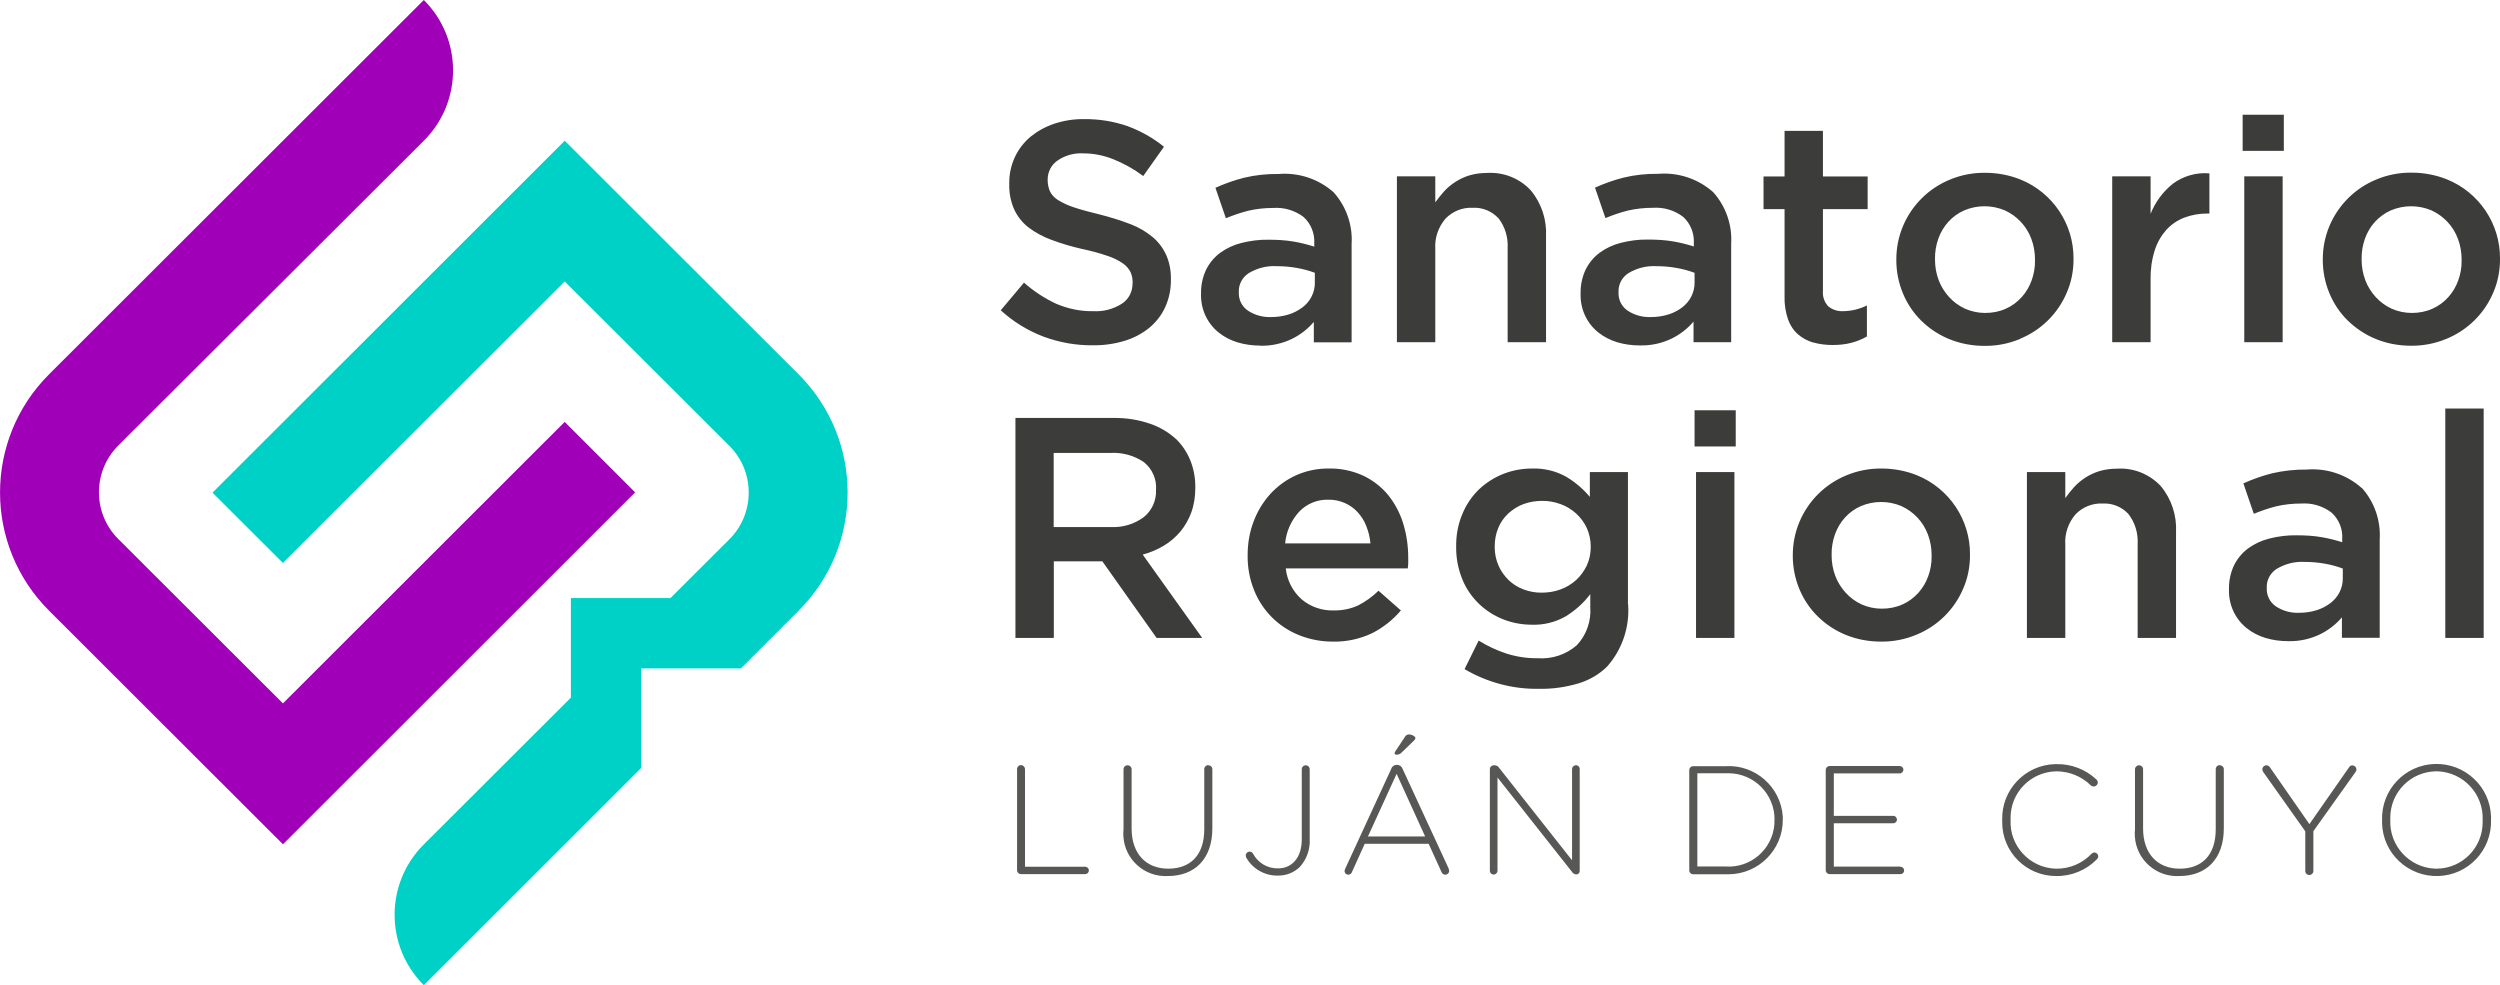 <?xml version="1.0" encoding="UTF-8"?><svg id="b" xmlns="http://www.w3.org/2000/svg" width="170" height="67" viewBox="0 0 170 67"><g id="c"><path id="d" d="M28.82,0h0L3.34,25.45c-4.45,4.44-4.45,11.64,0,16.08,0,0,0,0,0,0l15.9,15.88,23.95-23.93-4.79-4.79-19.16,19.14-11.2-11.18c-1.75-1.75-1.75-4.6,0-6.35L28.82,9.57c2.65-2.64,2.65-6.93,0-9.57,0,0,0,0,0,0" fill="#a000b7" stroke-width="0"/><path id="e" d="M14.45,33.5l4.79,4.78,19.16-19.14,11.2,11.18c1.75,1.75,1.75,4.6,0,6.35l-4.01,4h-6.77v6.77l-10,9.98c-2.65,2.64-2.65,6.93,0,9.57h0s14.78-14.77,14.78-14.77v-6.77h6.78l3.92-3.92c4.45-4.44,4.45-11.64,0-16.08,0,0,0,0,0,0l-15.9-15.88-23.95,23.93Z" fill="#00d1c6" stroke-width="0"/><path d="M77.02,19.27v-.04c0-.25-.04-.49-.14-.72-.12-.24-.3-.44-.51-.59-.32-.22-.66-.39-1.03-.51-.56-.19-1.13-.35-1.71-.47-.72-.16-1.44-.37-2.13-.63-.56-.2-1.09-.49-1.57-.85-.42-.33-.75-.75-.97-1.23-.24-.55-.35-1.15-.33-1.75v-.04c-.01-1.2.51-2.35,1.43-3.13.48-.39,1.02-.69,1.61-.89.66-.22,1.35-.33,2.05-.32,1.01-.01,2.01.15,2.96.48.89.33,1.73.8,2.47,1.4l-1.41,1.99c-.63-.47-1.31-.85-2.03-1.14-.65-.26-1.34-.4-2.03-.4-.64-.04-1.28.14-1.8.51-.4.29-.64.76-.64,1.26v.04c0,.26.05.52.15.76.12.25.31.45.55.6.34.21.71.38,1.09.5.47.16,1.06.32,1.77.49.71.18,1.41.4,2.09.66.55.21,1.06.51,1.51.89.39.33.7.75.91,1.22.22.51.32,1.06.31,1.61v.04c.01.65-.12,1.29-.39,1.88-.25.55-.63,1.03-1.09,1.41-.5.4-1.07.7-1.68.88-.7.21-1.43.31-2.16.3h0c-1.13.01-2.25-.19-3.32-.58-1.08-.41-2.08-1.02-2.93-1.8l1.58-1.88c.66.58,1.4,1.07,2.2,1.44.8.34,1.66.52,2.52.5.68.04,1.36-.14,1.94-.51.46-.3.73-.82.72-1.37ZM85.69,23.5c-.52,0-1.04-.07-1.54-.22-.46-.14-.89-.36-1.27-.66-.79-.63-1.23-1.59-1.21-2.6v-.04c-.01-.56.1-1.12.34-1.63.22-.45.55-.85.95-1.15.44-.32.93-.55,1.46-.68.6-.15,1.21-.23,1.83-.22.58,0,1.17.03,1.74.13.47.08.93.2,1.38.34v-.21c.04-.68-.22-1.34-.72-1.8-.59-.45-1.32-.67-2.06-.62-.58,0-1.15.06-1.71.19-.52.13-1.03.31-1.52.51l-.71-2.07c.62-.28,1.27-.51,1.93-.68.78-.19,1.58-.27,2.37-.26,1.37-.11,2.72.34,3.74,1.25.86.96,1.3,2.23,1.22,3.51v6.69h-2.57v-1.39c-.41.48-.91.87-1.48,1.15-.68.33-1.43.49-2.18.47ZM84.87,21.13c.46.3,1,.45,1.55.43.4,0,.8-.05,1.19-.17.34-.1.66-.27.95-.48.26-.2.48-.45.63-.75.15-.3.23-.63.22-.97v-.64c-.38-.14-.77-.25-1.17-.32-.47-.09-.95-.13-1.42-.13-.67-.04-1.33.13-1.9.47-.44.28-.7.76-.68,1.28v.04c-.02.5.22.97.63,1.24ZM101.89,14.83c.45.58.67,1.3.63,2.04v6.4h2.61v-7.18c.06-1.15-.31-2.28-1.05-3.16-.76-.81-1.85-1.24-2.96-1.17-.4,0-.8.05-1.18.16-.34.1-.66.25-.96.44-.28.18-.54.39-.77.64-.22.24-.42.5-.61.76v-1.77h-2.61v11.28s2.61,0,2.61,0v-6.35c-.05-.75.21-1.49.7-2.06.48-.49,1.14-.76,1.82-.73.67-.04,1.32.22,1.77.71ZM115.16,23.26v-1.39c-.41.48-.91.87-1.48,1.15-.68.33-1.43.49-2.18.47-.52,0-1.04-.07-1.54-.22-.46-.14-.89-.36-1.27-.66-.79-.63-1.23-1.59-1.21-2.6v-.04c-.01-.56.1-1.12.34-1.63.22-.45.55-.85.95-1.15.44-.32.93-.55,1.46-.68.6-.15,1.21-.23,1.83-.22.58,0,1.17.03,1.74.13.47.08.93.2,1.38.34v-.21c.04-.68-.22-1.34-.72-1.8-.59-.45-1.32-.67-2.06-.62-.58,0-1.15.06-1.71.19-.52.13-1.03.31-1.52.51l-.71-2.07c.62-.28,1.27-.51,1.93-.68.78-.19,1.58-.27,2.37-.26,1.37-.11,2.72.34,3.74,1.25.86.96,1.3,2.23,1.22,3.51v6.69h-2.57ZM115.23,19.19v-.64c-.38-.14-.77-.25-1.17-.32-.47-.09-.95-.13-1.42-.13-.67-.04-1.33.13-1.9.47-.44.28-.7.76-.68,1.28v.04c-.02.5.22.97.63,1.24.46.3,1,.45,1.55.43.4,0,.8-.05,1.19-.17.34-.1.67-.27.95-.48.26-.2.48-.45.63-.75.15-.3.23-.63.22-.97ZM123.31,23.29c.43.12.87.17,1.31.17.43,0,.86-.04,1.28-.15.37-.1.72-.24,1.05-.43v-2.11c-.5.25-1.04.38-1.6.39-.37.02-.74-.09-1.03-.33-.27-.29-.4-.68-.36-1.08v-5.53h3.04v-2.22h-3.04v-3.1h-2.61v3.1h-1.43v2.22h1.43v5.94c-.02.53.07,1.07.24,1.57.14.39.37.74.68,1.01.3.26.66.45,1.05.56ZM124.62,23.46s0,0,0,0c0,0,0,0,0,0h0ZM137.36,23.05c-.77.32-1.59.48-2.42.47h0c-.82,0-1.63-.15-2.39-.46-.71-.29-1.35-.71-1.9-1.25-.54-.53-.96-1.16-1.25-1.86-.3-.72-.45-1.49-.45-2.26v-.04c0-.79.15-1.56.46-2.29.6-1.42,1.74-2.55,3.17-3.14.76-.32,1.58-.48,2.41-.47.82,0,1.64.15,2.41.46,2.19.89,3.62,3.03,3.6,5.39v.04c0,.78-.15,1.55-.46,2.26-.6,1.42-1.74,2.55-3.18,3.14ZM136.4,20.99c.41-.18.77-.45,1.07-.78.3-.33.53-.72.68-1.14.16-.44.24-.91.23-1.38v-.04c0-.48-.08-.96-.25-1.41-.16-.43-.4-.82-.71-1.15-.31-.33-.67-.59-1.08-.78-.89-.38-1.9-.38-2.78,0-.41.18-.77.44-1.07.77-.3.33-.53.72-.68,1.14-.16.45-.24.92-.23,1.39v.04c0,.48.08.95.25,1.4.16.43.41.82.71,1.15.3.33.67.6,1.08.79.43.19.9.29,1.37.29h0c.49,0,.97-.09,1.41-.29ZM146.24,14.53v-2.54h-2.61v11.28s2.61,0,2.61,0v-4.29c-.01-.66.08-1.32.28-1.95.16-.52.43-.99.79-1.4.34-.37.75-.65,1.22-.83.5-.19,1.03-.28,1.56-.28h.15v-2.73c-.89-.08-1.77.18-2.48.7-.68.54-1.2,1.25-1.52,2.05ZM155.22,23.27v-11.28h-2.61v11.28h2.61ZM155.3,7.8h-2.8v2.46h2.8v-2.46ZM170,17.6v.04c0,.78-.15,1.55-.46,2.26-.6,1.42-1.74,2.55-3.18,3.14-.77.32-1.59.48-2.42.47h0c-.82,0-1.63-.15-2.39-.46-.71-.29-1.35-.72-1.9-1.25-.54-.53-.96-1.16-1.25-1.86-.3-.72-.45-1.49-.45-2.26v-.04c0-.79.15-1.56.46-2.29.6-1.42,1.74-2.55,3.17-3.14.76-.32,1.58-.48,2.41-.47.82,0,1.64.15,2.41.46,2.19.89,3.62,3.03,3.6,5.39ZM167.39,17.65c0-.48-.08-.96-.25-1.41-.16-.43-.4-.82-.71-1.15-.31-.33-.67-.59-1.08-.78-.89-.38-1.9-.38-2.78,0-.41.18-.77.45-1.07.77-.3.33-.53.72-.68,1.14-.16.45-.24.92-.23,1.39v.04c0,.48.08.95.25,1.4.16.43.41.82.71,1.15.3.33.67.6,1.08.79.43.19.9.29,1.37.29h0c.49,0,.97-.09,1.41-.29.41-.18.77-.45,1.07-.78.3-.33.53-.72.68-1.14.16-.44.24-.91.23-1.38v-.04ZM77.71,37.72l4.04,5.66h-3.1l-3.69-5.21h-3.3v5.21h-2.61v-14.96h6.67c.85-.01,1.7.12,2.5.4.68.23,1.3.61,1.82,1.1.4.41.71.9.92,1.43.22.57.33,1.18.32,1.8v.04c0,.56-.08,1.12-.27,1.65-.17.47-.42.91-.74,1.3-.32.38-.7.71-1.12.96-.45.27-.94.48-1.44.61ZM75.52,35.84c.81.04,1.6-.19,2.25-.67.55-.44.87-1.13.84-1.84v-.04c.05-.71-.26-1.41-.82-1.86-.67-.46-1.48-.68-2.3-.63h-3.84v5.04h3.87ZM95.42,35.61c.23.75.34,1.53.34,2.32,0,.11,0,.23,0,.35,0,.12-.02.25-.03.37h-8.3c.09.82.48,1.58,1.1,2.12.6.5,1.37.76,2.15.74.57.01,1.15-.1,1.67-.34.51-.26.98-.6,1.39-1l1.52,1.34c-.54.64-1.2,1.16-1.94,1.54-.84.4-1.76.6-2.68.58h0c-.78,0-1.55-.14-2.28-.43-1.4-.55-2.51-1.65-3.07-3.04-.31-.76-.46-1.57-.45-2.38v-.04c0-.78.13-1.56.41-2.29.26-.69.65-1.33,1.14-1.87.49-.53,1.08-.96,1.74-1.26.7-.31,1.46-.47,2.22-.46.81-.02,1.62.15,2.36.49.65.31,1.23.76,1.69,1.32.46.57.8,1.23,1.02,1.93ZM93.19,36.94c-.04-.4-.13-.79-.28-1.16-.13-.35-.33-.66-.58-.94-.24-.27-.54-.48-.87-.63-.36-.16-.75-.24-1.14-.23-.75-.02-1.47.28-1.98.82-.54.59-.88,1.35-.95,2.15h5.8ZM110.71,41.08c.12,1.55-.4,3.09-1.43,4.25-.54.53-1.21.92-1.94,1.14-.88.26-1.79.39-2.7.37h0c-1.77.03-3.52-.44-5.05-1.34l.96-1.94c.59.37,1.22.66,1.88.88.69.22,1.41.33,2.14.32.97.07,1.92-.25,2.65-.88.66-.7.99-1.64.92-2.6v-.88c-.45.6-1.01,1.1-1.65,1.5-.71.41-1.52.61-2.33.58-.66,0-1.31-.12-1.93-.36-.61-.24-1.16-.59-1.64-1.04-.49-.47-.88-1.03-1.14-1.66-.29-.7-.44-1.46-.43-2.22v-.04c-.01-.77.13-1.53.43-2.23.26-.63.65-1.2,1.14-1.67.48-.45,1.04-.8,1.65-1.04.61-.24,1.26-.36,1.92-.36.82-.03,1.64.16,2.36.57.6.36,1.14.82,1.59,1.36v-1.69h2.59v8.97ZM108.17,37.17c0-.44-.09-.87-.27-1.27-.17-.37-.42-.7-.72-.98-.31-.28-.67-.5-1.06-.64-.41-.15-.84-.23-1.27-.22-.43,0-.86.07-1.26.22-.38.14-.72.36-1.02.63-.29.27-.53.6-.68.97-.17.4-.25.84-.25,1.27v.04c0,.44.08.87.26,1.27.16.37.4.7.68.98.29.28.64.5,1.02.64.4.15.82.23,1.25.22h0c.43,0,.87-.07,1.27-.22.39-.14.75-.36,1.06-.64.3-.28.54-.61.72-.98.18-.39.27-.82.27-1.25v-.04ZM115.23,30.36h2.8v-2.46h-2.8v2.46ZM115.33,43.38h2.61v-11.28h-2.61v11.28ZM133.96,37.72v.04c0,.78-.15,1.55-.46,2.26-.6,1.42-1.74,2.55-3.18,3.14-.77.32-1.59.48-2.42.47h0c-.82,0-1.63-.15-2.39-.46-.71-.29-1.35-.71-1.9-1.25-.54-.53-.96-1.16-1.25-1.86-.3-.72-.45-1.49-.45-2.26v-.04c0-.79.15-1.56.46-2.29.6-1.42,1.74-2.55,3.17-3.14.76-.32,1.58-.48,2.41-.47.82,0,1.64.15,2.41.46,2.19.89,3.62,3.03,3.6,5.39ZM131.35,37.76c0-.48-.08-.96-.25-1.41-.16-.43-.4-.82-.71-1.15-.31-.33-.67-.59-1.08-.78-.89-.38-1.9-.38-2.78,0-.41.18-.77.44-1.07.77-.3.33-.53.72-.68,1.14-.16.45-.24.92-.23,1.39v.04c0,.48.08.95.25,1.4.16.43.41.82.71,1.15.3.33.67.6,1.08.79.43.19.9.29,1.37.29h0c.49,0,.97-.09,1.41-.29.41-.18.77-.45,1.07-.78.3-.33.53-.72.68-1.14.16-.44.24-.91.23-1.38v-.04ZM143.96,31.87c-.4,0-.8.05-1.18.16-.34.1-.66.25-.96.44-.28.18-.54.39-.77.64-.22.24-.42.5-.61.76v-1.77h-2.61v11.28h2.61v-6.35c-.05-.75.21-1.49.7-2.06.48-.49,1.14-.76,1.82-.73.67-.04,1.32.22,1.77.71.45.58.67,1.3.63,2.04v6.39h2.61v-7.18c.06-1.15-.31-2.28-1.05-3.16-.77-.81-1.85-1.24-2.96-1.17ZM160.6,33.17c.86.96,1.3,2.23,1.22,3.51v6.69h-2.57v-1.39c-.41.48-.91.87-1.48,1.15-.68.33-1.43.49-2.18.47-.52,0-1.04-.07-1.54-.22-.46-.14-.89-.36-1.27-.66-.79-.63-1.23-1.59-1.21-2.6v-.04c-.01-.56.1-1.12.34-1.63.22-.45.55-.85.95-1.15.44-.32.93-.55,1.46-.68.6-.15,1.21-.23,1.83-.22.58,0,1.17.03,1.74.13.47.08.93.2,1.38.34v-.21c.05-.68-.22-1.34-.72-1.8-.59-.45-1.32-.67-2.06-.62-.58,0-1.15.06-1.71.19-.52.13-1.03.31-1.52.51l-.71-2.07c.62-.28,1.27-.51,1.93-.68.78-.18,1.58-.27,2.37-.26,1.37-.11,2.72.34,3.74,1.25ZM159.31,39.3v-.64c-.38-.14-.77-.25-1.17-.32-.47-.09-.95-.13-1.42-.13-.67-.04-1.33.13-1.9.47-.44.28-.7.76-.68,1.28v.04c-.02.5.22.97.63,1.24.46.3,1,.45,1.55.43.4,0,.8-.05,1.19-.17.34-.1.66-.27.95-.48.26-.2.48-.45.63-.75.15-.3.23-.63.22-.97ZM166.28,43.38h2.61v-15.6h-2.61v15.6Z" fill="#3c3c3b" stroke-width="0"/><path d="M74.04,59.22c-.01.11-.1.2-.22.22h-4.39c-.15,0-.27-.12-.27-.27v-6.85c-.01-.15.1-.28.25-.29s.28.11.29.26c0,.01,0,.02,0,.03v6.62h4.12c.14.02.24.14.22.28ZM82.15,52.03c-.15,0-.27.14-.26.29v4.07c0,1.78-.96,2.68-2.45,2.68s-2.49-1-2.49-2.73v-4.01s0-.02,0-.03c0-.15-.14-.27-.29-.26-.15,0-.27.14-.26.29v4.06h0c-.02.16-.02.32-.01.48.09,1.58,1.45,2.79,3.03,2.7,1.79,0,3.02-1.13,3.02-3.24v-4s0-.02,0-.03c0-.15-.14-.27-.29-.26ZM88.79,52.04c-.15,0-.27.12-.27.27v4.77c0,1.28-.7,1.97-1.6,1.97-.72.02-1.38-.37-1.72-1.01-.05-.08-.13-.13-.22-.13-.15,0-.27.12-.27.27,0,.05.02.1.04.15h0c.44.76,1.26,1.23,2.14,1.21.56.01,1.1-.2,1.5-.59.47-.52.71-1.21.67-1.91v-4.73c0-.15-.12-.27-.27-.27ZM98.5,59.06c.03.05.04.11.04.17,0,.14-.12.25-.26.25-.13,0-.23-.09-.27-.21l-.86-1.89h-4.35l-.86,1.9c-.03.12-.14.2-.26.2-.13,0-.24-.1-.25-.23,0-.06.02-.12.04-.17h0s3.14-6.81,3.14-6.81c.05-.16.2-.26.37-.26h.02c.17,0,.32.11.37.26l3.14,6.79ZM96.91,56.88l-1.94-4.26-1.95,4.26h3.88ZM94.96,51.32c.13,0,.25-.04.34-.14l.84-.81c.06-.05.1-.11.11-.19,0-.1-.24-.24-.44-.24-.13,0-.24.08-.29.19l-.65.98s-.04.07-.04.12h0c0,.05.06.09.14.09ZM107.16,52.04c-.15,0-.26.12-.26.26v6.2l-4.97-6.3c-.06-.09-.16-.15-.27-.16h-.08c-.15,0-.27.12-.27.27v6.9c0,.15.12.26.26.26s.26-.12.26-.26v-6.34l5.06,6.41c.06.1.16.16.27.18h.04s0,0,0,0c.12,0,.22-.11.22-.23v-6.94c0-.15-.12-.26-.26-.26ZM121.23,55.5c0,.08,0,.16,0,.24v.02c0,2.03-1.65,3.68-3.68,3.69-.08,0-.15,0-.23,0h-2.18c-.15,0-.27-.12-.27-.27v-6.81c0-.15.12-.27.27-.27h2.18c2.02-.13,3.77,1.4,3.91,3.42ZM120.67,55.76c.02-1.74-1.37-3.16-3.11-3.18-.08,0-.16,0-.24,0h-1.9v6.34h1.9c1.72.13,3.22-1.17,3.34-2.89,0-.09,0-.17,0-.26v-.02ZM129.24,58.93h-4.54v-2.95h4.01s.04,0,.06,0c.14-.02.24-.14.22-.28s-.14-.24-.28-.22h-4.01v-2.89h4.48c.14,0,.25-.11.25-.25,0-.14-.11-.25-.25-.25h-4.76c-.15,0-.27.12-.27.27v6.81c0,.15.12.27.27.27h4.81c.14,0,.25-.11.25-.25,0-.14-.11-.25-.25-.25ZM142.42,57.97c-.07,0-.14.03-.19.08-.62.66-1.49,1.03-2.4,1.02-.03,0-.05,0-.08,0-1.75-.08-3.11-1.56-3.03-3.31v-.02s0-.07,0-.1c-.02-1.74,1.37-3.16,3.11-3.19.88,0,1.72.34,2.35.96.05.05.12.07.19.07.15,0,.28-.12.28-.27,0-.08-.04-.16-.11-.22-.73-.68-1.7-1.05-2.7-1.03-.03,0-.06,0-.1,0-2.04.06-3.65,1.76-3.59,3.8v.02h0s0,.09,0,.14c0,2.02,1.64,3.65,3.66,3.65,1.05.02,2.06-.4,2.79-1.15.05-.05.08-.12.08-.19,0-.14-.12-.26-.26-.26ZM150.93,52.03c-.15,0-.27.14-.26.29v4.07c0,1.78-.96,2.68-2.45,2.68s-2.49-1-2.49-2.73v-4.01s0-.02,0-.03c0-.15-.14-.27-.29-.26s-.27.14-.26.29v4.06h0c-.02.16-.02.32-.01.48.09,1.58,1.45,2.79,3.03,2.7,1.79,0,3.02-1.13,3.02-3.24v-4s0-.02,0-.03c0-.15-.14-.27-.29-.26ZM159.96,52.04c-.1,0-.19.07-.24.16l-2.68,3.84-2.67-3.84c-.05-.09-.14-.15-.24-.16-.16,0-.29.12-.29.27,0,.06.02.12.05.17l2.87,4.05v2.68s0,.02,0,.03c0,.15.14.27.29.26s.27-.14.26-.29v-2.69l2.85-4c.05-.06.08-.13.08-.21-.01-.14-.13-.26-.27-.26ZM169.39,55.74v.02c.06,2.04-1.54,3.75-3.59,3.81-2.05.06-3.76-1.54-3.82-3.58,0-.07,0-.14,0-.21h0v-.02c-.06-2.04,1.54-3.75,3.59-3.81,2.05-.06,3.76,1.54,3.82,3.58,0,.07,0,.14,0,.21ZM168.82,55.9s0-.08,0-.12h0v-.02c.07-1.76-1.3-3.24-3.06-3.31-.03,0-.06,0-.09,0-1.74.01-3.14,1.43-3.13,3.17,0,.04,0,.08,0,.12v.02c-.07,1.76,1.3,3.24,3.06,3.31.03,0,.06,0,.09,0,1.74-.01,3.14-1.43,3.13-3.17Z" fill="#575756" stroke-width="0"/></g></svg>